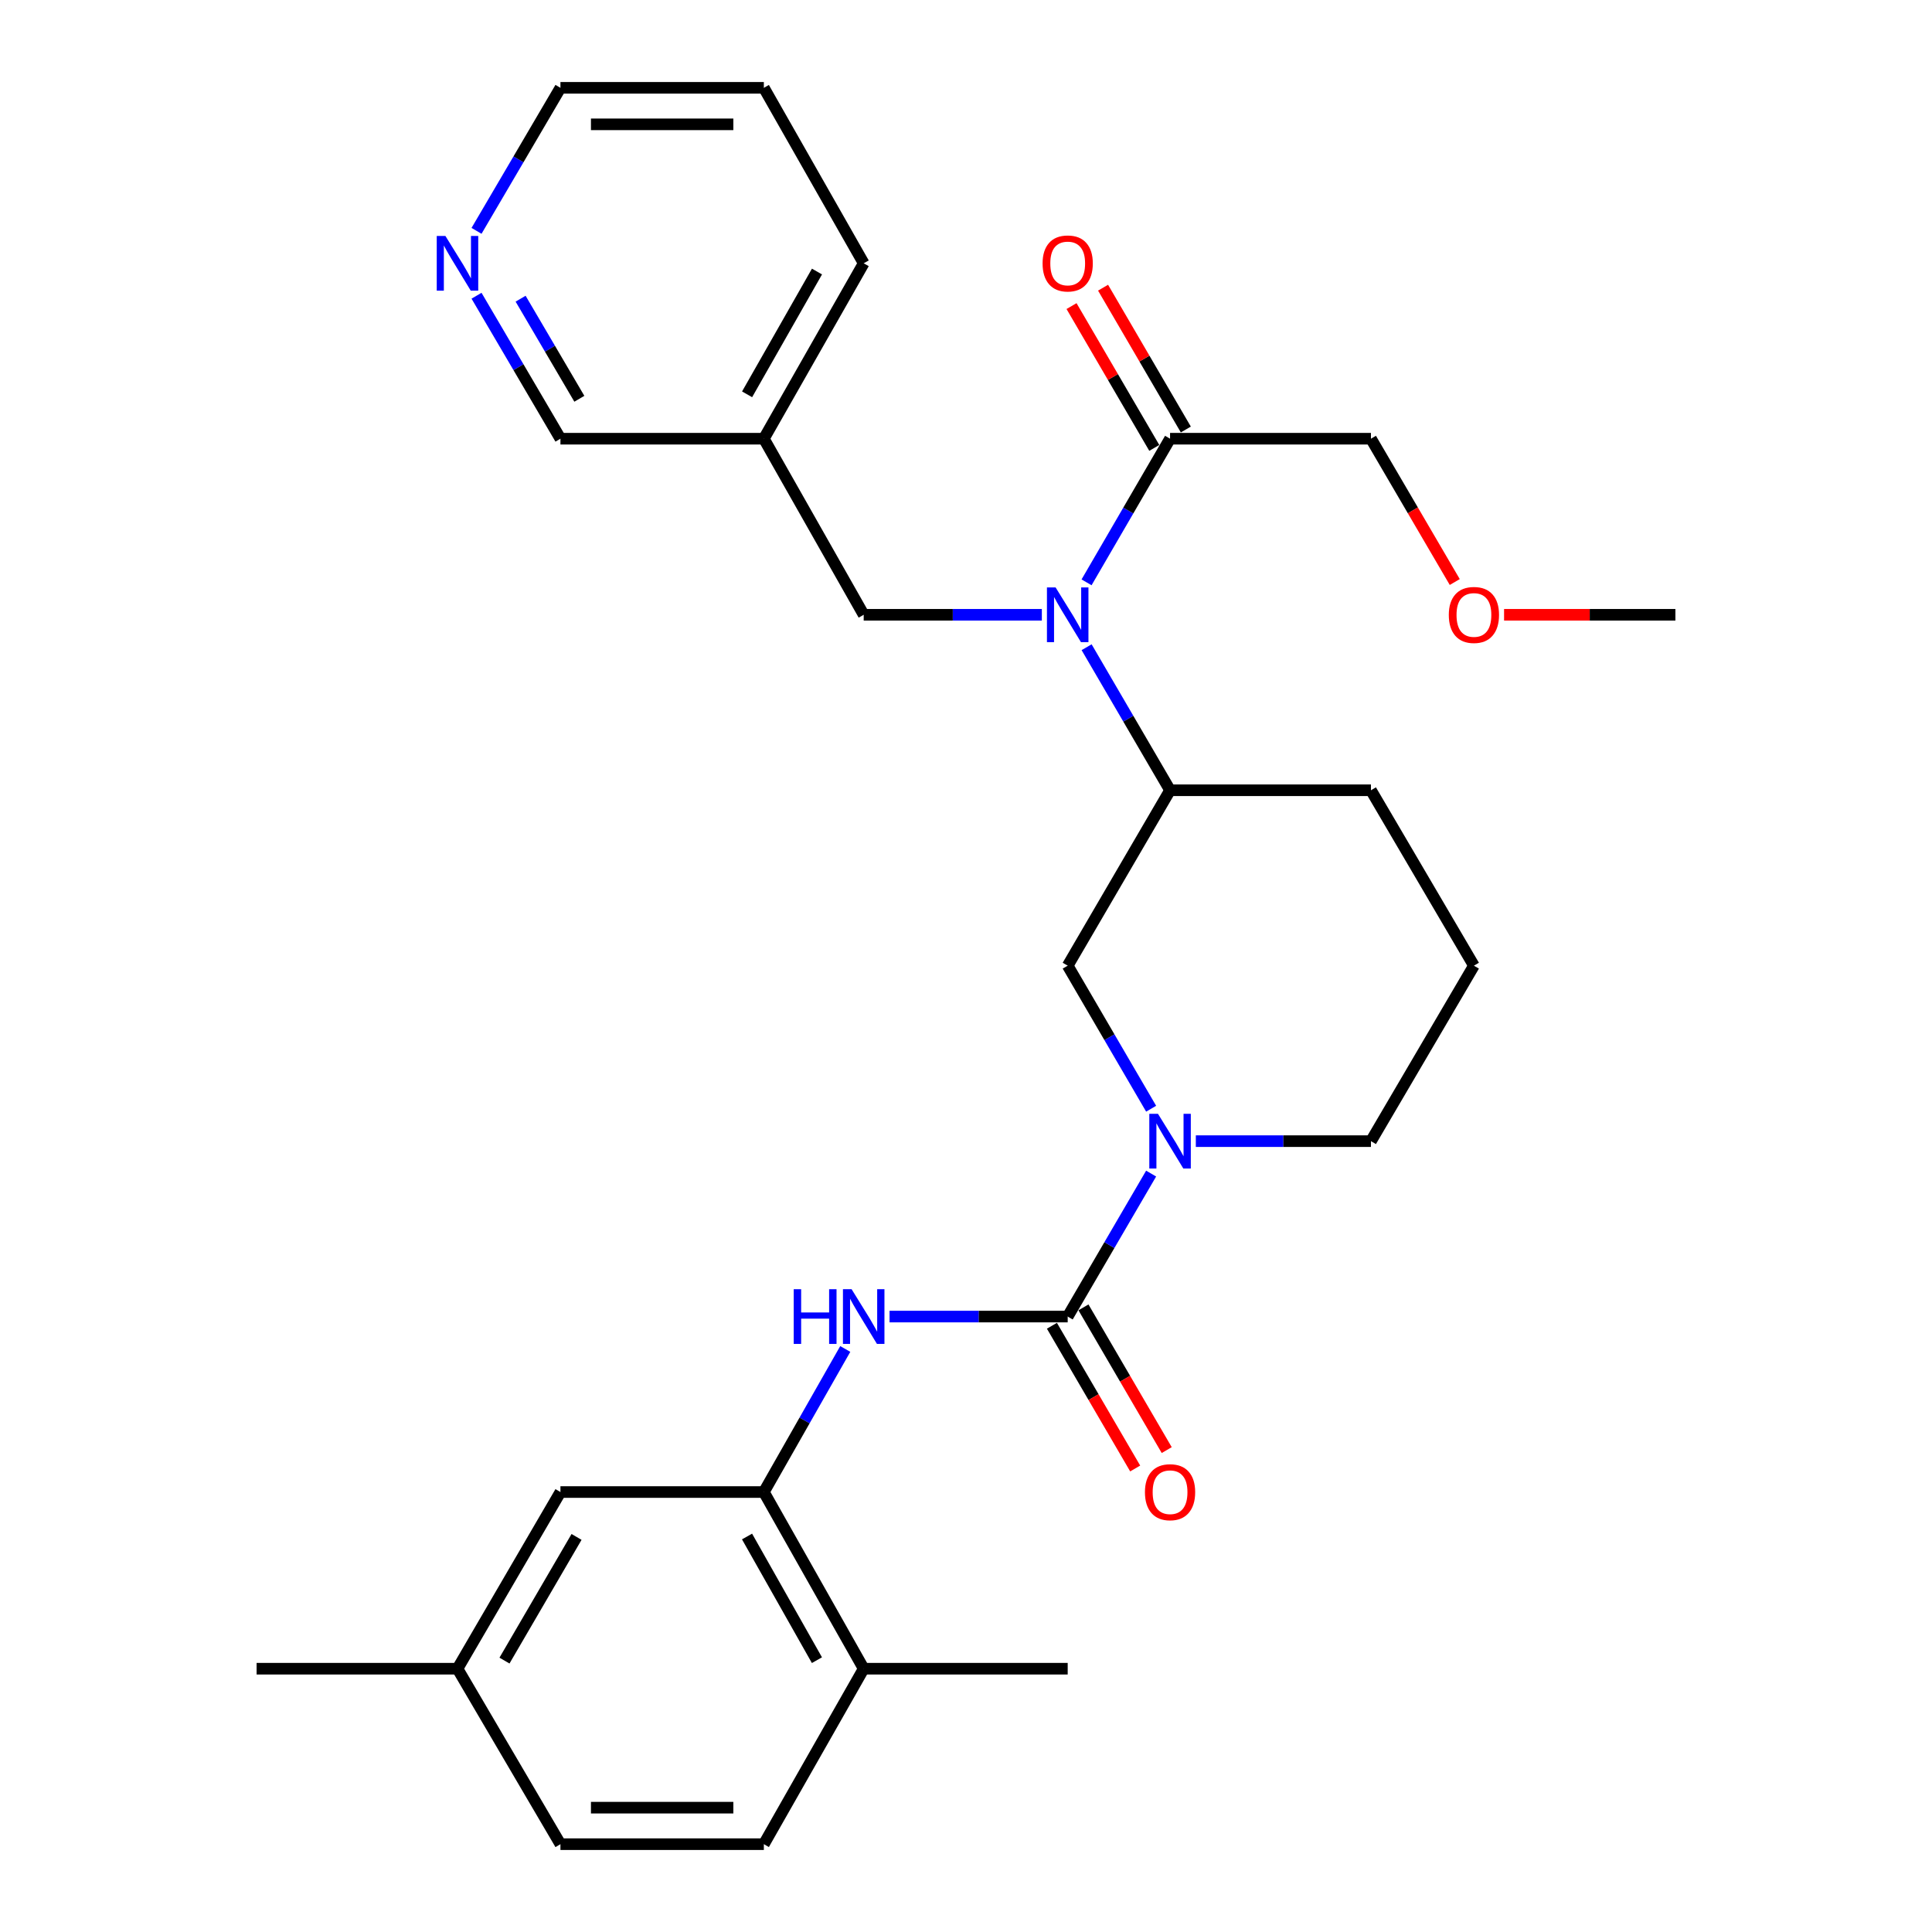 <?xml version='1.0' encoding='iso-8859-1'?>
<svg version='1.1' baseProfile='full'
              xmlns='http://www.w3.org/2000/svg'
                      xmlns:rdkit='http://www.rdkit.org/xml'
                      xmlns:xlink='http://www.w3.org/1999/xlink'
                  xml:space='preserve'
width='1000px' height='1000px' viewBox='0 0 1000 1000'>
<!-- END OF HEADER -->
<rect style='opacity:1.0;fill:#FFFFFF;stroke:none' width='1000' height='1000' x='0' y='0'> </rect>
<path class='bond-0' d='M 552.637,681.451 L 574.23,644.448' style='fill:none;fill-rule:evenodd;stroke:#000000;stroke-width:6px;stroke-linecap:butt;stroke-linejoin:miter;stroke-opacity:1' />
<path class='bond-0' d='M 574.23,644.448 L 595.823,607.445' style='fill:none;fill-rule:evenodd;stroke:#0000FF;stroke-width:6px;stroke-linecap:butt;stroke-linejoin:miter;stroke-opacity:1' />
<path class='bond-2' d='M 552.637,681.451 L 506.532,681.451' style='fill:none;fill-rule:evenodd;stroke:#000000;stroke-width:6px;stroke-linecap:butt;stroke-linejoin:miter;stroke-opacity:1' />
<path class='bond-2' d='M 506.532,681.451 L 460.428,681.451' style='fill:none;fill-rule:evenodd;stroke:#0000FF;stroke-width:6px;stroke-linecap:butt;stroke-linejoin:miter;stroke-opacity:1' />
<path class='bond-8' d='M 544.474,686.212 L 566.022,723.151' style='fill:none;fill-rule:evenodd;stroke:#000000;stroke-width:6px;stroke-linecap:butt;stroke-linejoin:miter;stroke-opacity:1' />
<path class='bond-8' d='M 566.022,723.151 L 587.57,760.089' style='fill:none;fill-rule:evenodd;stroke:#FF0000;stroke-width:6px;stroke-linecap:butt;stroke-linejoin:miter;stroke-opacity:1' />
<path class='bond-8' d='M 560.799,676.689 L 582.347,713.627' style='fill:none;fill-rule:evenodd;stroke:#000000;stroke-width:6px;stroke-linecap:butt;stroke-linejoin:miter;stroke-opacity:1' />
<path class='bond-8' d='M 582.347,713.627 L 603.895,750.565' style='fill:none;fill-rule:evenodd;stroke:#FF0000;stroke-width:6px;stroke-linecap:butt;stroke-linejoin:miter;stroke-opacity:1' />
<path class='bond-6' d='M 595.826,573.868 L 574.231,536.85' style='fill:none;fill-rule:evenodd;stroke:#0000FF;stroke-width:6px;stroke-linecap:butt;stroke-linejoin:miter;stroke-opacity:1' />
<path class='bond-6' d='M 574.231,536.85 L 552.637,499.832' style='fill:none;fill-rule:evenodd;stroke:#000000;stroke-width:6px;stroke-linecap:butt;stroke-linejoin:miter;stroke-opacity:1' />
<path class='bond-16' d='M 618.959,590.657 L 664.28,590.657' style='fill:none;fill-rule:evenodd;stroke:#0000FF;stroke-width:6px;stroke-linecap:butt;stroke-linejoin:miter;stroke-opacity:1' />
<path class='bond-16' d='M 664.28,590.657 L 709.601,590.657' style='fill:none;fill-rule:evenodd;stroke:#000000;stroke-width:6px;stroke-linecap:butt;stroke-linejoin:miter;stroke-opacity:1' />
<path class='bond-1' d='M 562.43,335.002 L 584.025,372.02' style='fill:none;fill-rule:evenodd;stroke:#0000FF;stroke-width:6px;stroke-linecap:butt;stroke-linejoin:miter;stroke-opacity:1' />
<path class='bond-1' d='M 584.025,372.02 L 605.62,409.038' style='fill:none;fill-rule:evenodd;stroke:#000000;stroke-width:6px;stroke-linecap:butt;stroke-linejoin:miter;stroke-opacity:1' />
<path class='bond-4' d='M 562.4,301.418 L 584.01,264.246' style='fill:none;fill-rule:evenodd;stroke:#0000FF;stroke-width:6px;stroke-linecap:butt;stroke-linejoin:miter;stroke-opacity:1' />
<path class='bond-4' d='M 584.01,264.246 L 605.62,227.073' style='fill:none;fill-rule:evenodd;stroke:#000000;stroke-width:6px;stroke-linecap:butt;stroke-linejoin:miter;stroke-opacity:1' />
<path class='bond-7' d='M 539.257,318.213 L 493.153,318.213' style='fill:none;fill-rule:evenodd;stroke:#0000FF;stroke-width:6px;stroke-linecap:butt;stroke-linejoin:miter;stroke-opacity:1' />
<path class='bond-7' d='M 493.153,318.213 L 447.048,318.213' style='fill:none;fill-rule:evenodd;stroke:#000000;stroke-width:6px;stroke-linecap:butt;stroke-linejoin:miter;stroke-opacity:1' />
<path class='bond-3' d='M 437.505,698.223 L 416.436,735.249' style='fill:none;fill-rule:evenodd;stroke:#0000FF;stroke-width:6px;stroke-linecap:butt;stroke-linejoin:miter;stroke-opacity:1' />
<path class='bond-3' d='M 416.436,735.249 L 395.367,772.276' style='fill:none;fill-rule:evenodd;stroke:#000000;stroke-width:6px;stroke-linecap:butt;stroke-linejoin:miter;stroke-opacity:1' />
<path class='bond-9' d='M 395.367,772.276 L 447.048,863.72' style='fill:none;fill-rule:evenodd;stroke:#000000;stroke-width:6px;stroke-linecap:butt;stroke-linejoin:miter;stroke-opacity:1' />
<path class='bond-9' d='M 386.666,795.292 L 422.842,859.303' style='fill:none;fill-rule:evenodd;stroke:#000000;stroke-width:6px;stroke-linecap:butt;stroke-linejoin:miter;stroke-opacity:1' />
<path class='bond-10' d='M 395.367,772.276 L 290.084,772.276' style='fill:none;fill-rule:evenodd;stroke:#000000;stroke-width:6px;stroke-linecap:butt;stroke-linejoin:miter;stroke-opacity:1' />
<path class='bond-11' d='M 613.782,222.31 L 592.363,185.608' style='fill:none;fill-rule:evenodd;stroke:#000000;stroke-width:6px;stroke-linecap:butt;stroke-linejoin:miter;stroke-opacity:1' />
<path class='bond-11' d='M 592.363,185.608 L 570.945,148.905' style='fill:none;fill-rule:evenodd;stroke:#FF0000;stroke-width:6px;stroke-linecap:butt;stroke-linejoin:miter;stroke-opacity:1' />
<path class='bond-11' d='M 597.458,231.836 L 576.04,195.133' style='fill:none;fill-rule:evenodd;stroke:#000000;stroke-width:6px;stroke-linecap:butt;stroke-linejoin:miter;stroke-opacity:1' />
<path class='bond-11' d='M 576.04,195.133 L 554.622,158.431' style='fill:none;fill-rule:evenodd;stroke:#FF0000;stroke-width:6px;stroke-linecap:butt;stroke-linejoin:miter;stroke-opacity:1' />
<path class='bond-19' d='M 605.62,227.073 L 709.601,227.073' style='fill:none;fill-rule:evenodd;stroke:#000000;stroke-width:6px;stroke-linecap:butt;stroke-linejoin:miter;stroke-opacity:1' />
<path class='bond-5' d='M 605.62,409.038 L 552.637,499.832' style='fill:none;fill-rule:evenodd;stroke:#000000;stroke-width:6px;stroke-linecap:butt;stroke-linejoin:miter;stroke-opacity:1' />
<path class='bond-29' d='M 605.62,409.038 L 709.601,409.038' style='fill:none;fill-rule:evenodd;stroke:#000000;stroke-width:6px;stroke-linecap:butt;stroke-linejoin:miter;stroke-opacity:1' />
<path class='bond-13' d='M 447.048,318.213 L 395.367,227.073' style='fill:none;fill-rule:evenodd;stroke:#000000;stroke-width:6px;stroke-linecap:butt;stroke-linejoin:miter;stroke-opacity:1' />
<path class='bond-14' d='M 447.048,863.72 L 395.367,954.545' style='fill:none;fill-rule:evenodd;stroke:#000000;stroke-width:6px;stroke-linecap:butt;stroke-linejoin:miter;stroke-opacity:1' />
<path class='bond-24' d='M 447.048,863.72 L 552.637,863.72' style='fill:none;fill-rule:evenodd;stroke:#000000;stroke-width:6px;stroke-linecap:butt;stroke-linejoin:miter;stroke-opacity:1' />
<path class='bond-15' d='M 290.084,772.276 L 236.796,863.72' style='fill:none;fill-rule:evenodd;stroke:#000000;stroke-width:6px;stroke-linecap:butt;stroke-linejoin:miter;stroke-opacity:1' />
<path class='bond-15' d='M 298.42,795.508 L 261.119,859.52' style='fill:none;fill-rule:evenodd;stroke:#000000;stroke-width:6px;stroke-linecap:butt;stroke-linejoin:miter;stroke-opacity:1' />
<path class='bond-12' d='M 246.652,153.072 L 268.368,190.072' style='fill:none;fill-rule:evenodd;stroke:#0000FF;stroke-width:6px;stroke-linecap:butt;stroke-linejoin:miter;stroke-opacity:1' />
<path class='bond-12' d='M 268.368,190.072 L 290.084,227.073' style='fill:none;fill-rule:evenodd;stroke:#000000;stroke-width:6px;stroke-linecap:butt;stroke-linejoin:miter;stroke-opacity:1' />
<path class='bond-12' d='M 269.466,154.605 L 284.668,180.506' style='fill:none;fill-rule:evenodd;stroke:#0000FF;stroke-width:6px;stroke-linecap:butt;stroke-linejoin:miter;stroke-opacity:1' />
<path class='bond-12' d='M 284.668,180.506 L 299.869,206.406' style='fill:none;fill-rule:evenodd;stroke:#000000;stroke-width:6px;stroke-linecap:butt;stroke-linejoin:miter;stroke-opacity:1' />
<path class='bond-31' d='M 246.649,119.487 L 268.366,82.471' style='fill:none;fill-rule:evenodd;stroke:#0000FF;stroke-width:6px;stroke-linecap:butt;stroke-linejoin:miter;stroke-opacity:1' />
<path class='bond-31' d='M 268.366,82.471 L 290.084,45.455' style='fill:none;fill-rule:evenodd;stroke:#000000;stroke-width:6px;stroke-linecap:butt;stroke-linejoin:miter;stroke-opacity:1' />
<path class='bond-18' d='M 395.367,227.073 L 290.084,227.073' style='fill:none;fill-rule:evenodd;stroke:#000000;stroke-width:6px;stroke-linecap:butt;stroke-linejoin:miter;stroke-opacity:1' />
<path class='bond-25' d='M 395.367,227.073 L 447.048,136.28' style='fill:none;fill-rule:evenodd;stroke:#000000;stroke-width:6px;stroke-linecap:butt;stroke-linejoin:miter;stroke-opacity:1' />
<path class='bond-25' d='M 386.694,204.105 L 422.871,140.549' style='fill:none;fill-rule:evenodd;stroke:#000000;stroke-width:6px;stroke-linecap:butt;stroke-linejoin:miter;stroke-opacity:1' />
<path class='bond-30' d='M 395.367,954.545 L 290.084,954.545' style='fill:none;fill-rule:evenodd;stroke:#000000;stroke-width:6px;stroke-linecap:butt;stroke-linejoin:miter;stroke-opacity:1' />
<path class='bond-30' d='M 379.575,935.645 L 305.876,935.645' style='fill:none;fill-rule:evenodd;stroke:#000000;stroke-width:6px;stroke-linecap:butt;stroke-linejoin:miter;stroke-opacity:1' />
<path class='bond-17' d='M 236.796,863.72 L 290.084,954.545' style='fill:none;fill-rule:evenodd;stroke:#000000;stroke-width:6px;stroke-linecap:butt;stroke-linejoin:miter;stroke-opacity:1' />
<path class='bond-26' d='M 236.796,863.72 L 132.815,863.72' style='fill:none;fill-rule:evenodd;stroke:#000000;stroke-width:6px;stroke-linecap:butt;stroke-linejoin:miter;stroke-opacity:1' />
<path class='bond-21' d='M 709.601,590.657 L 762.899,499.832' style='fill:none;fill-rule:evenodd;stroke:#000000;stroke-width:6px;stroke-linecap:butt;stroke-linejoin:miter;stroke-opacity:1' />
<path class='bond-22' d='M 709.601,227.073 L 731.291,264.164' style='fill:none;fill-rule:evenodd;stroke:#000000;stroke-width:6px;stroke-linecap:butt;stroke-linejoin:miter;stroke-opacity:1' />
<path class='bond-22' d='M 731.291,264.164 L 752.981,301.254' style='fill:none;fill-rule:evenodd;stroke:#FF0000;stroke-width:6px;stroke-linecap:butt;stroke-linejoin:miter;stroke-opacity:1' />
<path class='bond-20' d='M 709.601,409.038 L 762.899,499.832' style='fill:none;fill-rule:evenodd;stroke:#000000;stroke-width:6px;stroke-linecap:butt;stroke-linejoin:miter;stroke-opacity:1' />
<path class='bond-27' d='M 778.506,318.213 L 822.846,318.213' style='fill:none;fill-rule:evenodd;stroke:#FF0000;stroke-width:6px;stroke-linecap:butt;stroke-linejoin:miter;stroke-opacity:1' />
<path class='bond-27' d='M 822.846,318.213 L 867.185,318.213' style='fill:none;fill-rule:evenodd;stroke:#000000;stroke-width:6px;stroke-linecap:butt;stroke-linejoin:miter;stroke-opacity:1' />
<path class='bond-23' d='M 290.084,45.455 L 395.367,45.455' style='fill:none;fill-rule:evenodd;stroke:#000000;stroke-width:6px;stroke-linecap:butt;stroke-linejoin:miter;stroke-opacity:1' />
<path class='bond-23' d='M 305.876,64.355 L 379.575,64.355' style='fill:none;fill-rule:evenodd;stroke:#000000;stroke-width:6px;stroke-linecap:butt;stroke-linejoin:miter;stroke-opacity:1' />
<path class='bond-28' d='M 447.048,136.28 L 395.367,45.455' style='fill:none;fill-rule:evenodd;stroke:#000000;stroke-width:6px;stroke-linecap:butt;stroke-linejoin:miter;stroke-opacity:1' />
<path  class='atom-1' d='M 599.36 576.497
L 608.64 591.497
Q 609.56 592.977, 611.04 595.657
Q 612.52 598.337, 612.6 598.497
L 612.6 576.497
L 616.36 576.497
L 616.36 604.817
L 612.48 604.817
L 602.52 588.417
Q 601.36 586.497, 600.12 584.297
Q 598.92 582.097, 598.56 581.417
L 598.56 604.817
L 594.88 604.817
L 594.88 576.497
L 599.36 576.497
' fill='#0000FF'/>
<path  class='atom-2' d='M 546.377 304.053
L 555.657 319.053
Q 556.577 320.533, 558.057 323.213
Q 559.537 325.893, 559.617 326.053
L 559.617 304.053
L 563.377 304.053
L 563.377 332.373
L 559.497 332.373
L 549.537 315.973
Q 548.377 314.053, 547.137 311.853
Q 545.937 309.653, 545.577 308.973
L 545.577 332.373
L 541.897 332.373
L 541.897 304.053
L 546.377 304.053
' fill='#0000FF'/>
<path  class='atom-3' d='M 410.828 667.291
L 414.668 667.291
L 414.668 679.331
L 429.148 679.331
L 429.148 667.291
L 432.988 667.291
L 432.988 695.611
L 429.148 695.611
L 429.148 682.531
L 414.668 682.531
L 414.668 695.611
L 410.828 695.611
L 410.828 667.291
' fill='#0000FF'/>
<path  class='atom-3' d='M 440.788 667.291
L 450.068 682.291
Q 450.988 683.771, 452.468 686.451
Q 453.948 689.131, 454.028 689.291
L 454.028 667.291
L 457.788 667.291
L 457.788 695.611
L 453.908 695.611
L 443.948 679.211
Q 442.788 677.291, 441.548 675.091
Q 440.348 672.891, 439.988 672.211
L 439.988 695.611
L 436.308 695.611
L 436.308 667.291
L 440.788 667.291
' fill='#0000FF'/>
<path  class='atom-9' d='M 592.62 772.356
Q 592.62 765.556, 595.98 761.756
Q 599.34 757.956, 605.62 757.956
Q 611.9 757.956, 615.26 761.756
Q 618.62 765.556, 618.62 772.356
Q 618.62 779.236, 615.22 783.156
Q 611.82 787.036, 605.62 787.036
Q 599.38 787.036, 595.98 783.156
Q 592.62 779.276, 592.62 772.356
M 605.62 783.836
Q 609.94 783.836, 612.26 780.956
Q 614.62 778.036, 614.62 772.356
Q 614.62 766.796, 612.26 763.996
Q 609.94 761.156, 605.62 761.156
Q 601.3 761.156, 598.94 763.956
Q 596.62 766.756, 596.62 772.356
Q 596.62 778.076, 598.94 780.956
Q 601.3 783.836, 605.62 783.836
' fill='#FF0000'/>
<path  class='atom-12' d='M 539.637 136.36
Q 539.637 129.56, 542.997 125.76
Q 546.357 121.96, 552.637 121.96
Q 558.917 121.96, 562.277 125.76
Q 565.637 129.56, 565.637 136.36
Q 565.637 143.24, 562.237 147.16
Q 558.837 151.04, 552.637 151.04
Q 546.397 151.04, 542.997 147.16
Q 539.637 143.28, 539.637 136.36
M 552.637 147.84
Q 556.957 147.84, 559.277 144.96
Q 561.637 142.04, 561.637 136.36
Q 561.637 130.8, 559.277 128
Q 556.957 125.16, 552.637 125.16
Q 548.317 125.16, 545.957 127.96
Q 543.637 130.76, 543.637 136.36
Q 543.637 142.08, 545.957 144.96
Q 548.317 147.84, 552.637 147.84
' fill='#FF0000'/>
<path  class='atom-13' d='M 230.536 122.12
L 239.816 137.12
Q 240.736 138.6, 242.216 141.28
Q 243.696 143.96, 243.776 144.12
L 243.776 122.12
L 247.536 122.12
L 247.536 150.44
L 243.656 150.44
L 233.696 134.04
Q 232.536 132.12, 231.296 129.92
Q 230.096 127.72, 229.736 127.04
L 229.736 150.44
L 226.056 150.44
L 226.056 122.12
L 230.536 122.12
' fill='#0000FF'/>
<path  class='atom-23' d='M 749.899 318.293
Q 749.899 311.493, 753.259 307.693
Q 756.619 303.893, 762.899 303.893
Q 769.179 303.893, 772.539 307.693
Q 775.899 311.493, 775.899 318.293
Q 775.899 325.173, 772.499 329.093
Q 769.099 332.973, 762.899 332.973
Q 756.659 332.973, 753.259 329.093
Q 749.899 325.213, 749.899 318.293
M 762.899 329.773
Q 767.219 329.773, 769.539 326.893
Q 771.899 323.973, 771.899 318.293
Q 771.899 312.733, 769.539 309.933
Q 767.219 307.093, 762.899 307.093
Q 758.579 307.093, 756.219 309.893
Q 753.899 312.693, 753.899 318.293
Q 753.899 324.013, 756.219 326.893
Q 758.579 329.773, 762.899 329.773
' fill='#FF0000'/>
</svg>
